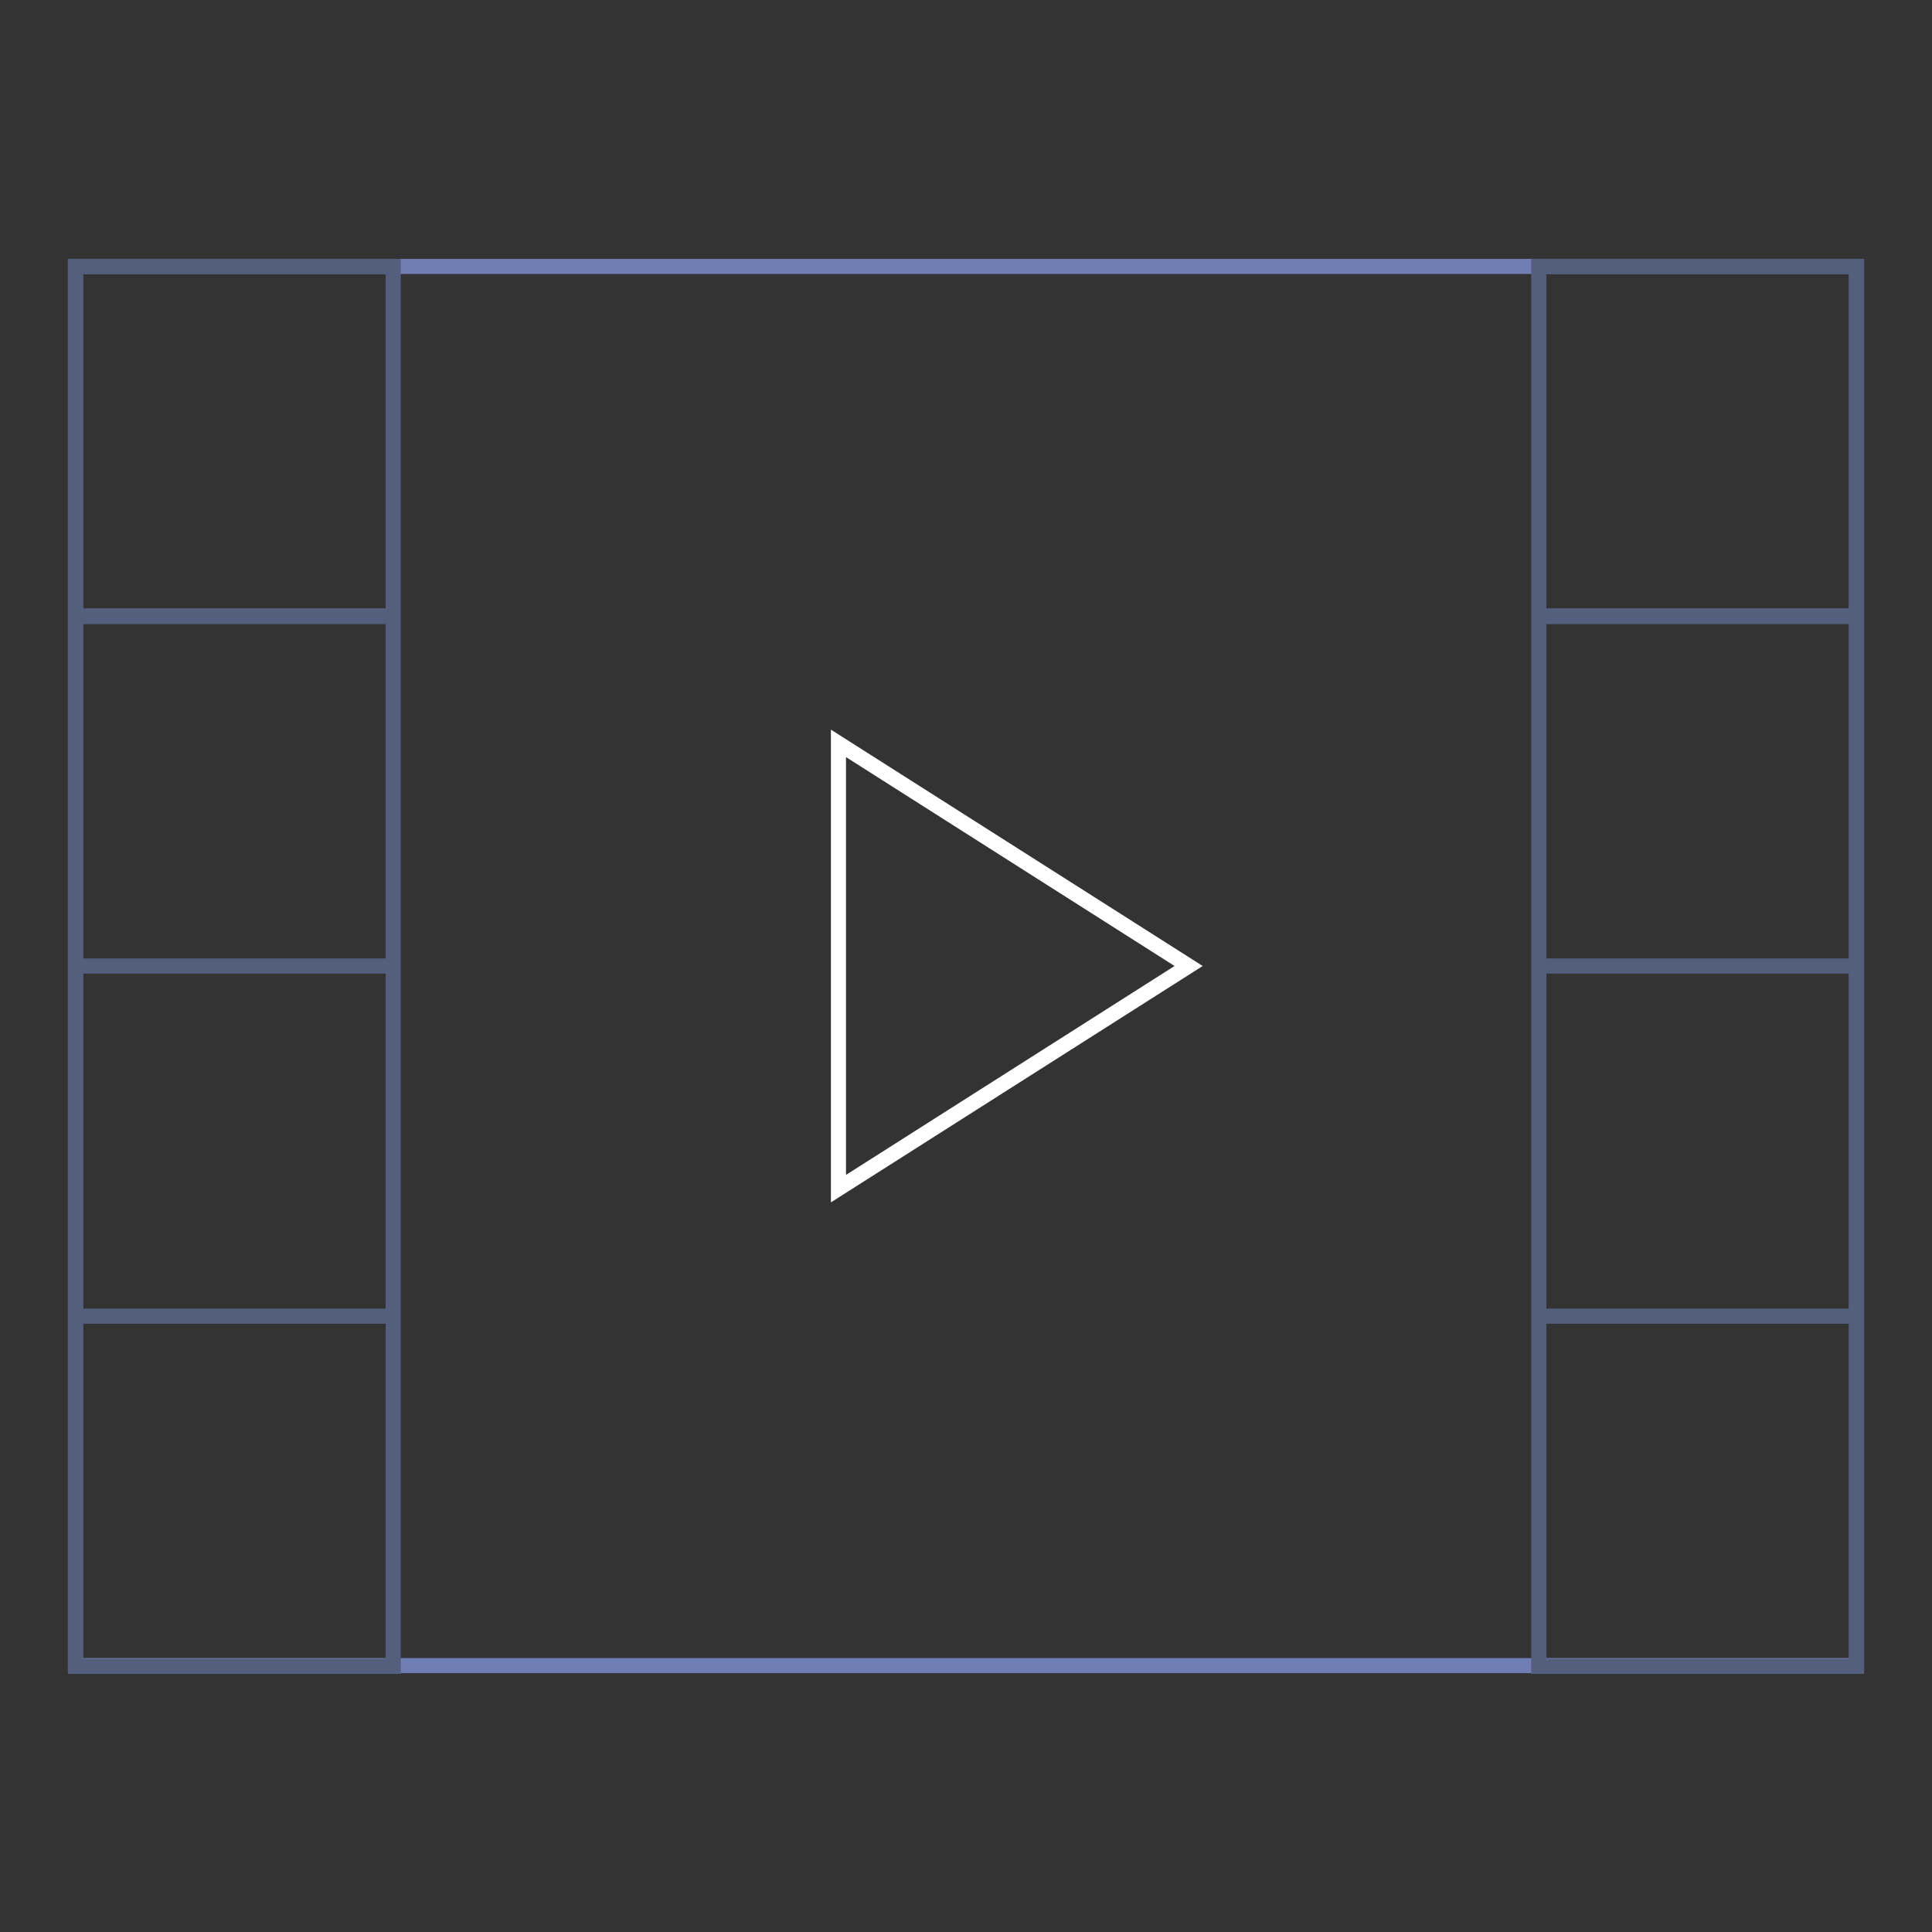 <?xml version="1.0" encoding="utf-8"?>
<!-- Svg Vector Icons : http://www.onlinewebfonts.com/icon -->
<!DOCTYPE svg PUBLIC "-//W3C//DTD SVG 1.1//EN" "http://www.w3.org/Graphics/SVG/1.1/DTD/svg11.dtd">
<svg version="1.1" xmlns="http://www.w3.org/2000/svg" xmlns:xlink="http://www.w3.org/1999/xlink" x="0px" y="0px" viewBox="0 0 256 256" enable-background="new 0 0 256 256" xml:space="preserve">
<rect x="0" y="0" width="256" height="256" fill="#333333" stroke="none"/>
<g> <path stroke-width="2" fill-opacity="0" stroke="#707eb5"  d="M10,35.3h236v185.4H10V35.3z"/> <path stroke-width="2" fill-opacity="0" stroke="#ffffff"  d="M111.1,157.5v-59l46.4,29.5L111.1,157.5z"/> <path stroke-width="2" fill-opacity="0" stroke="#545e7d"  d="M10,35.3h42.1v46.4H10V35.3z M10,81.6h42.1V128H10V81.6z M10,128h42.1v46.4H10V128z M10,174.4h42.1v46.4H10 V174.4z M203.9,35.3H246v46.4h-42.1V35.3z M203.9,81.6H246V128h-42.1V81.6z M203.9,128H246v46.4h-42.1V128z M203.9,174.4H246v46.4 h-42.1V174.4z"/></g>
</svg>